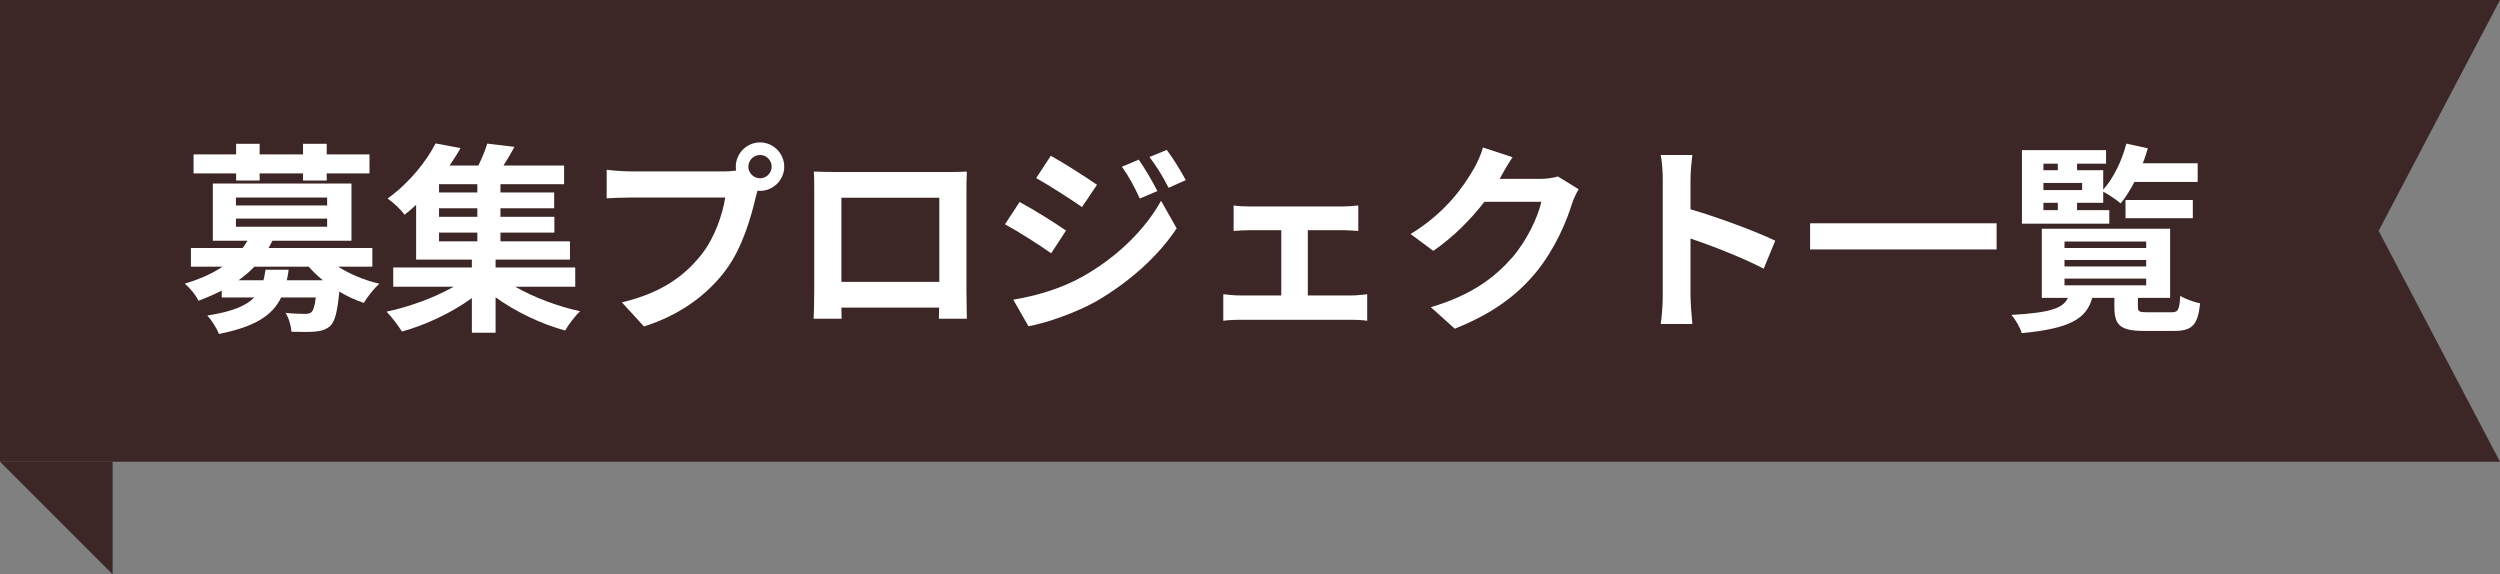 <svg width="222" height="51" viewBox="0 0 222 51" fill="none" xmlns="http://www.w3.org/2000/svg">
<rect x="0" y="0" width="222" height="51" fill="#808080" stroke="none"/>
<path d="M0 0H222L211.223 20.5L222 41H0V0Z" fill="#3D2626"/>
<path d="M0 41H10V51L5 46L0 41Z" fill="#3D2626"/>
<path d="M20.968 16.03V15.4H17.188V13.708H20.968V12.772H23.056V13.708H26.908V12.772H29.014V13.708H32.812V15.4H29.014V16.03H26.908V15.4H23.056V16.03H20.968ZM23.578 23.95H25.63C25.594 24.274 25.54 24.58 25.468 24.886H28.672C28.204 24.508 27.79 24.112 27.412 23.68H22.588C22.174 24.112 21.724 24.508 21.184 24.886H23.398C23.47 24.598 23.524 24.292 23.578 23.95ZM20.95 19.414V20.134H29.05V19.414H20.95ZM20.95 17.542V18.244H29.05V17.542H20.95ZM33.064 23.68H30.022C31.048 24.328 32.344 24.886 33.676 25.192C33.226 25.606 32.614 26.362 32.308 26.902C31.57 26.65 30.814 26.308 30.13 25.894C29.968 27.64 29.752 28.504 29.356 28.918C28.978 29.26 28.564 29.386 28.042 29.44C27.574 29.494 26.746 29.476 25.882 29.458C25.846 28.936 25.648 28.234 25.36 27.784C26.08 27.856 26.782 27.874 27.088 27.874C27.358 27.874 27.52 27.838 27.664 27.712C27.826 27.55 27.952 27.172 28.042 26.416H24.964C24.208 27.982 22.696 29.008 19.438 29.656C19.258 29.152 18.772 28.414 18.412 28.018C20.626 27.676 21.868 27.154 22.57 26.416H19.69V25.804C19.06 26.128 18.358 26.434 17.62 26.704C17.404 26.218 16.81 25.498 16.396 25.192C17.782 24.778 18.88 24.274 19.762 23.68H16.954V22.024H21.544C21.706 21.808 21.85 21.592 21.976 21.376H18.898V16.3H31.21V21.376H24.19C24.082 21.592 23.974 21.808 23.848 22.024H33.064V23.68Z" fill="white"/>
<path d="M38.986 20.656V21.43H42.388V20.656H38.986ZM42.388 17.092V16.354H38.986V17.092H42.388ZM42.388 19.252V18.496H38.986V19.252H42.388ZM51.082 25.462H45.754C47.374 26.398 49.534 27.208 51.514 27.64C51.064 28.054 50.47 28.846 50.182 29.35C48.076 28.774 45.79 27.694 44.008 26.398V29.548H41.902V26.47C40.12 27.766 37.798 28.864 35.692 29.44C35.368 28.918 34.774 28.126 34.324 27.676C36.376 27.244 38.608 26.416 40.282 25.462H34.918V23.752H41.902V23.05H36.952V18.19C36.628 18.496 36.286 18.784 35.926 19.072C35.584 18.586 34.882 17.938 34.414 17.632C36.412 16.192 37.87 14.302 38.68 12.736L40.894 13.15C40.606 13.672 40.282 14.176 39.922 14.698H42.478C42.802 14.05 43.09 13.33 43.27 12.754L45.682 13.042C45.376 13.618 45.034 14.194 44.71 14.698H50.092V16.354H44.44V17.092H49.21V18.496H44.44V19.252H49.228V20.656H44.44V21.43H50.614V23.05H44.008V23.752H51.082V25.462Z" fill="white"/>
<path d="M67.498 15.832C68.056 15.832 68.524 15.364 68.524 14.806C68.524 14.23 68.056 13.762 67.498 13.762C66.922 13.762 66.454 14.23 66.454 14.806C66.454 15.364 66.922 15.832 67.498 15.832ZM56.014 15.22H64.348C64.6 15.22 64.978 15.202 65.374 15.148C65.356 15.04 65.338 14.932 65.338 14.806C65.338 13.618 66.31 12.646 67.498 12.646C68.668 12.646 69.64 13.618 69.64 14.806C69.64 15.976 68.668 16.948 67.498 16.948C67.426 16.948 67.336 16.948 67.264 16.93L67.12 17.47C66.706 19.234 65.932 22.024 64.42 24.022C62.8 26.182 60.406 27.964 57.184 28.99L55.222 26.848C58.804 26.002 60.82 24.454 62.278 22.618C63.466 21.124 64.15 19.09 64.402 17.542H56.014C55.186 17.542 54.34 17.578 53.872 17.614V15.076C54.394 15.148 55.42 15.22 56.014 15.22Z" fill="white"/>
<path d="M83.41 17.56H74.716V25.03H83.41V17.56ZM85.822 16.984V25.804C85.822 26.506 85.858 28.234 85.858 28.306H83.374L83.392 27.316H74.716L74.734 28.306H72.25C72.268 28.216 72.304 26.65 72.304 25.786V16.984C72.304 16.48 72.304 15.742 72.268 15.238C73.006 15.256 73.69 15.274 74.176 15.274H84.076C84.526 15.274 85.21 15.274 85.858 15.238C85.822 15.778 85.822 16.444 85.822 16.984Z" fill="white"/>
<path d="M101.122 14.176C101.644 14.932 102.364 16.138 102.778 16.966L101.212 17.632C100.69 16.498 100.276 15.724 99.628 14.806L101.122 14.176ZM103.606 13.312C104.164 14.032 104.866 15.202 105.298 15.994L103.768 16.678C103.192 15.544 102.742 14.842 102.076 13.942L103.606 13.312ZM93.31 13.834C94.498 14.482 96.478 15.76 97.414 16.408L96.082 18.388C95.074 17.686 93.202 16.48 92.014 15.814L93.31 13.834ZM89.98 26.614C91.996 26.272 94.156 25.66 96.1 24.58C99.16 22.87 101.68 20.404 103.102 17.83L104.488 20.278C102.832 22.78 100.276 25.048 97.342 26.758C95.506 27.784 92.914 28.684 91.33 28.972L89.98 26.614ZM90.538 17.938C91.762 18.586 93.742 19.828 94.66 20.476L93.346 22.492C92.32 21.772 90.448 20.566 89.242 19.918L90.538 17.938Z" fill="white"/>
<path d="M116.134 26.236H120.04C120.544 26.236 121.048 26.164 121.408 26.128V28.486C121.03 28.414 120.364 28.396 120.04 28.396H110.104C109.672 28.396 109.114 28.414 108.628 28.486V26.128C109.096 26.182 109.654 26.236 110.104 26.236H113.776V20.44H110.968C110.59 20.44 109.942 20.476 109.546 20.512V18.244C109.942 18.316 110.572 18.334 110.968 18.334H119.212C119.644 18.334 120.184 18.298 120.616 18.244V20.512C120.166 20.476 119.608 20.44 119.212 20.44H116.134V26.236Z" fill="white"/>
<path d="M138.346 15.67L140.182 16.804C139.984 17.146 139.732 17.65 139.588 18.1C139.102 19.702 138.076 22.096 136.456 24.112C134.746 26.2 132.568 27.838 129.184 29.188L127.06 27.28C130.75 26.182 132.748 24.616 134.314 22.834C135.538 21.43 136.582 19.27 136.87 17.92H131.812C130.606 19.486 129.04 21.07 127.276 22.276L125.26 20.782C128.41 18.856 129.976 16.534 130.876 14.986C131.146 14.536 131.524 13.708 131.686 13.096L134.314 13.96C133.882 14.59 133.432 15.4 133.216 15.796L133.162 15.886H136.78C137.338 15.886 137.932 15.796 138.346 15.67Z" fill="white"/>
<path d="M157.642 21.376L156.616 23.86C154.762 22.888 152.062 21.844 150.118 21.178V26.272C150.118 26.794 150.208 28.054 150.28 28.774H147.472C147.58 28.072 147.652 26.992 147.652 26.272V15.94C147.652 15.292 147.598 14.392 147.472 13.762H150.28C150.208 14.392 150.118 15.184 150.118 15.94V18.586C152.53 19.288 155.986 20.566 157.642 21.376Z" fill="white"/>
<path d="M160.738 19.828H177.298V22.15H160.738V19.828Z" fill="white"/>
<path d="M181.456 18.01V18.658H182.734V18.01H181.456ZM182.734 14.536H181.456V15.112H182.734V14.536ZM184.894 16.876V16.246H181.456V16.876H184.894ZM187.306 18.658V19.864H179.548V13.33H187.018V14.536H184.444V15.112H186.766V16.84C187.684 15.814 188.422 14.284 188.818 12.754L190.726 13.168C190.6 13.618 190.456 14.068 190.276 14.5H195.154V16.156H189.538C189.16 16.876 188.746 17.542 188.314 18.064C187.972 17.758 187.234 17.272 186.766 17.02V18.01H184.444V18.658H187.306ZM194.722 19.378H188.746V17.758H194.722V19.378ZM183.328 24.742V25.336H190.582V24.742H183.328ZM183.328 23.086V23.662H190.582V23.086H183.328ZM183.328 21.448V22.024H190.582V21.448H183.328ZM190.708 27.73H192.85C193.408 27.73 193.534 27.532 193.606 26.272C194.02 26.542 194.848 26.83 195.37 26.938C195.172 28.882 194.65 29.386 193.048 29.386H190.42C188.278 29.386 187.756 28.882 187.756 27.262V26.452H185.794C185.272 28.27 183.904 29.17 179.53 29.584C179.404 29.116 178.972 28.36 178.612 27.964C182.104 27.766 183.202 27.37 183.634 26.452H181.312V20.314H192.706V26.452H189.844V27.244C189.844 27.676 189.97 27.73 190.708 27.73Z" fill="white"/>
</svg>
